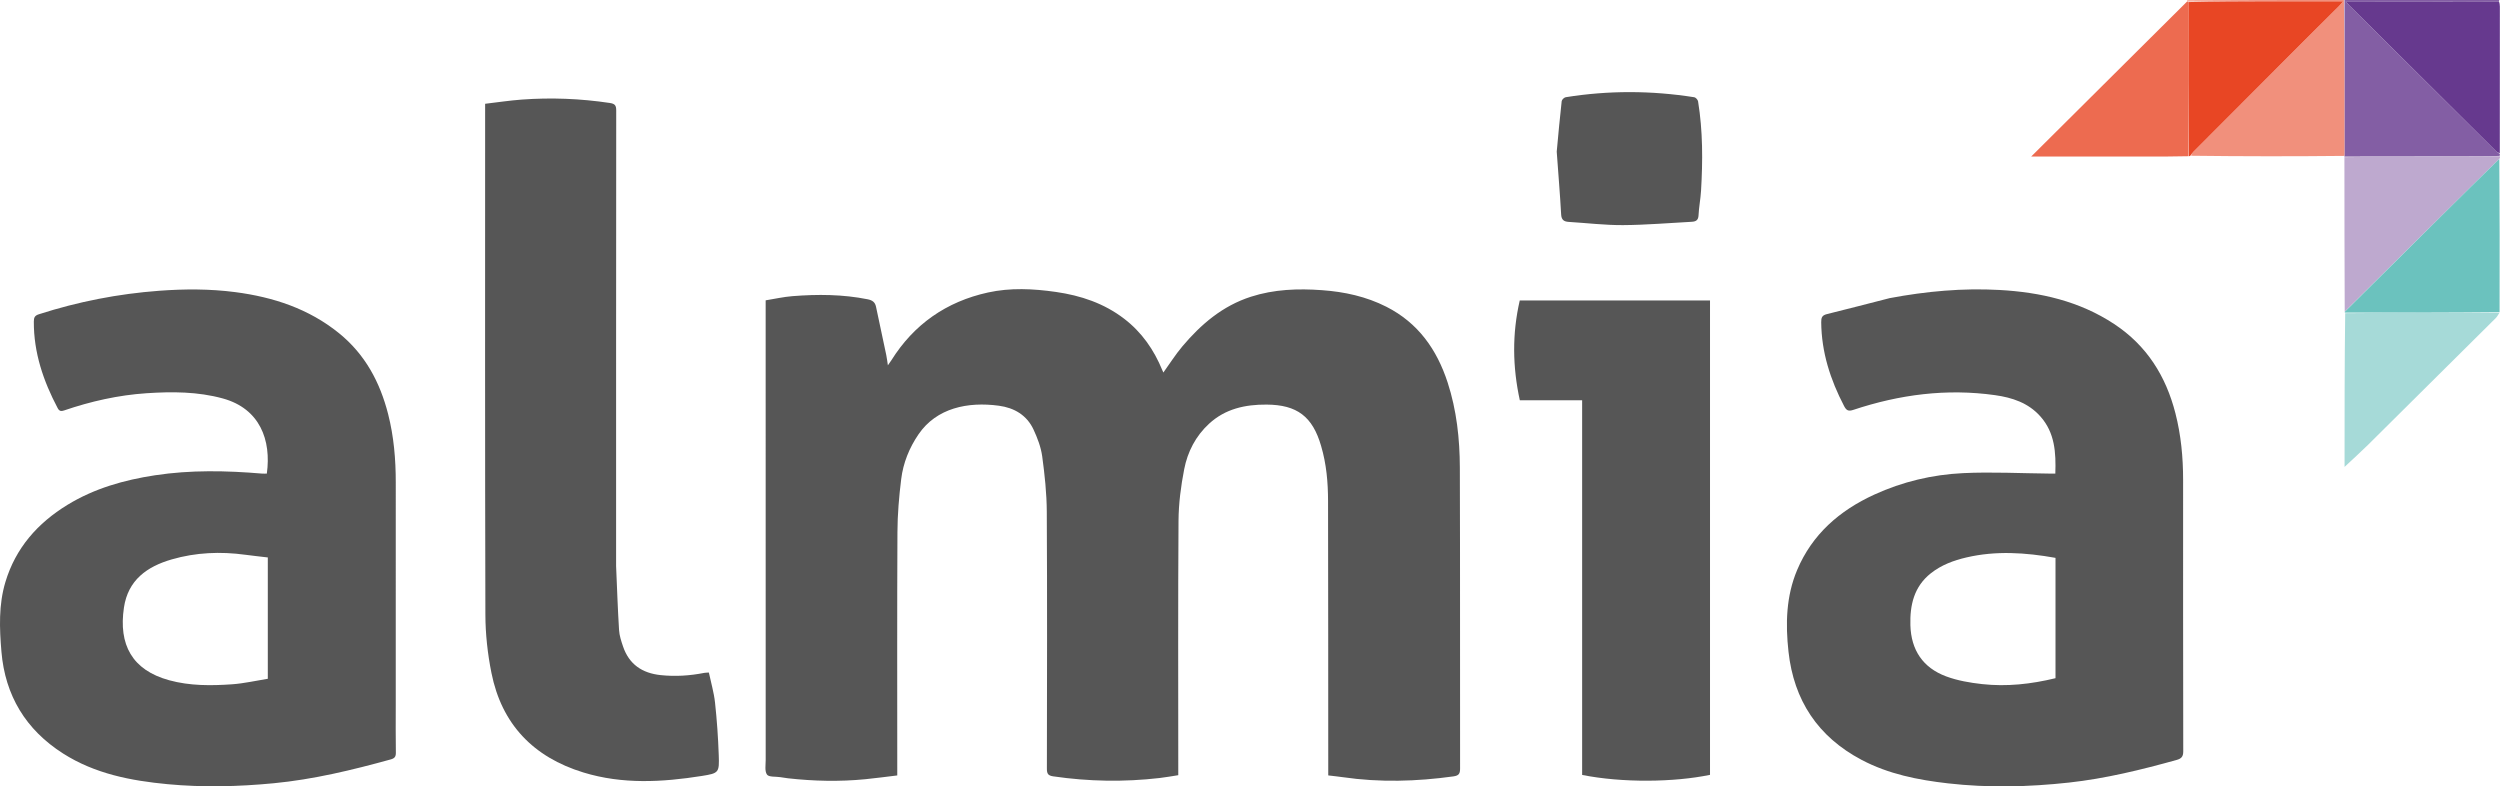 <svg width="213" height="67" viewBox="0 0 213 67" fill="none" xmlns="http://www.w3.org/2000/svg">
<path d="M212.909 0C212.956 0.018 212.955 0.036 212.904 0.083C208.551 0.112 204.249 0.112 199.854 0.112C200 0.28 200.081 0.383 200.173 0.475C204.319 4.596 208.466 8.717 212.616 12.836C212.723 12.942 212.857 13.021 212.979 13.113C212.993 13.158 213.006 13.202 212.969 13.281C212.33 13.319 211.743 13.326 211.155 13.327C207.351 13.332 203.547 13.336 199.743 13.341C199.743 13.341 199.74 13.336 199.745 13.284C199.749 8.822 199.749 4.411 199.749 0C204.12 0 208.49 0 212.909 0Z" fill="#835EA4"/>
<path d="M199.701 0C199.75 4.411 199.75 8.822 199.746 13.282C195.403 13.328 191.063 13.324 186.68 13.27C186.725 13.115 186.805 13.002 186.901 12.906C190.071 9.728 193.242 6.55 196.414 3.375C197.378 2.41 198.349 1.451 199.314 0.487C199.414 0.388 199.498 0.273 199.636 0.111C197.429 0.111 195.315 0.108 193.202 0.112C190.949 0.115 188.697 0.124 186.422 0.127C186.4 0.123 186.355 0.114 186.355 0.114C186.355 0.095 186.354 0.075 186.344 0.028C190.773 0 195.213 0 199.701 0Z" fill="#F1907C"/>
<path d="M199.744 13.388C203.548 13.336 207.352 13.332 211.155 13.327C211.743 13.326 212.331 13.319 212.961 13.305C213.009 13.356 213.014 13.417 212.964 13.515C211.313 15.128 209.717 16.705 208.122 18.283C205.338 21.039 202.554 23.796 199.77 26.553C199.763 24.41 199.755 22.266 199.75 20.123C199.746 17.893 199.746 15.664 199.744 13.388Z" fill="#BEA9CF"/>
<path d="M186.33 0.139C186.354 0.114 186.399 0.123 186.419 0.173C186.438 4.585 186.438 8.948 186.438 13.31C185.833 13.319 185.229 13.335 184.624 13.335C180.817 13.337 177.01 13.336 173.058 13.336C177.529 8.891 181.917 4.528 186.33 0.139Z" fill="#ED6B50"/>
<path d="M212.956 26.643C212.853 26.794 212.772 26.967 212.644 27.094C209.019 30.698 205.393 34.3 201.76 37.896C201.136 38.513 200.482 39.1 199.756 39.781C199.756 35.372 199.756 31.05 199.81 26.683C204.228 26.639 208.592 26.641 212.956 26.643Z" fill="#A6DAD8"/>
<path d="M186.471 13.314C186.44 8.948 186.44 4.585 186.443 0.177C188.698 0.124 190.95 0.115 193.202 0.112C195.316 0.108 197.429 0.111 199.636 0.111C199.499 0.273 199.414 0.387 199.314 0.487C198.349 1.451 197.379 2.41 196.414 3.375C193.242 6.55 190.072 9.728 186.902 12.906C186.806 13.002 186.725 13.115 186.633 13.254C186.587 13.298 186.545 13.308 186.471 13.314Z" fill="#E84624"/>
<path d="M212.964 26.595C208.593 26.641 204.229 26.639 199.818 26.635C199.771 26.632 199.764 26.592 199.767 26.573C202.554 23.796 205.337 21.039 208.122 18.283C209.716 16.705 211.312 15.128 212.942 13.538C212.975 17.866 212.974 22.207 212.964 26.595Z" fill="#6BC2BE"/>
<path d="M212.983 13.065C212.857 13.021 212.722 12.942 212.615 12.836C208.466 8.717 204.319 4.596 200.172 0.475C200.08 0.383 200 0.28 199.854 0.112C204.248 0.112 208.55 0.112 212.901 0.11C212.963 0.259 212.988 0.412 212.988 0.564C212.99 4.715 212.989 8.866 212.983 13.065Z" fill="#66398E"/>
<path d="M112.558 37.995C111.83 35.481 110.503 34.486 107.911 34.471C106.093 34.46 104.402 34.825 103.018 36.097C101.871 37.151 101.183 38.491 100.894 39.974C100.613 41.416 100.42 42.899 100.41 44.365C100.362 51.37 100.389 58.374 100.389 65.379C100.389 65.584 100.389 65.789 100.389 66.046C99.844 66.13 99.322 66.227 98.797 66.287C95.77 66.637 92.751 66.586 89.734 66.145C89.283 66.079 89.194 65.907 89.195 65.489C89.207 58.192 89.226 50.895 89.186 43.598C89.178 42.024 89.008 40.444 88.796 38.882C88.689 38.098 88.391 37.316 88.053 36.591C87.484 35.372 86.416 34.744 85.107 34.568C82.46 34.21 79.797 34.753 78.259 37.002C77.47 38.156 76.953 39.44 76.783 40.814C76.597 42.311 76.469 43.825 76.462 45.332C76.428 52.009 76.447 58.687 76.447 65.364C76.447 65.57 76.447 65.776 76.447 66.067C75.532 66.176 74.631 66.3 73.727 66.389C71.529 66.605 69.333 66.555 67.141 66.311C66.918 66.286 66.696 66.247 66.474 66.213C66.084 66.152 65.51 66.22 65.349 65.996C65.139 65.704 65.237 65.18 65.237 64.756C65.233 51.935 65.234 39.113 65.234 26.292C65.234 26.086 65.234 25.88 65.234 25.589C66 25.466 66.755 25.292 67.519 25.232C69.664 25.063 71.804 25.073 73.93 25.5C74.334 25.581 74.554 25.752 74.635 26.126C74.93 27.5 75.222 28.875 75.51 30.251C75.563 30.503 75.591 30.759 75.648 31.125C75.778 30.939 75.862 30.829 75.934 30.713C77.859 27.63 80.629 25.701 84.173 24.921C86.082 24.501 88.029 24.596 89.962 24.873C92.083 25.178 94.061 25.84 95.779 27.157C97.285 28.311 98.321 29.809 99.031 31.545C99.056 31.607 99.085 31.667 99.118 31.74C99.665 30.982 100.153 30.203 100.741 29.507C102.33 27.625 104.162 26.06 106.576 25.282C108.558 24.643 110.593 24.575 112.638 24.723C114.545 24.86 116.399 25.262 118.122 26.137C120.833 27.515 122.424 29.783 123.339 32.589C124.108 34.951 124.371 37.395 124.379 39.856C124.407 48.392 124.387 56.929 124.399 65.465C124.399 65.897 124.315 66.081 123.833 66.148C120.694 66.583 117.557 66.674 114.413 66.217C114.021 66.16 113.627 66.121 113.167 66.065C113.167 65.842 113.167 65.642 113.167 65.442C113.163 57.852 113.167 50.263 113.15 42.673C113.147 41.108 113.017 39.55 112.558 37.995Z" fill="#565656"/>
<path d="M33.718 60.105C33.718 61.482 33.705 62.807 33.727 64.132C33.733 64.474 33.611 64.613 33.295 64.701C30.013 65.608 26.712 66.407 23.308 66.734C20.3 67.022 17.294 67.096 14.286 66.813C11.148 66.517 8.084 65.926 5.373 64.197C2.191 62.168 0.436 59.25 0.122 55.522C-0.046 53.536 -0.125 51.534 0.462 49.583C1.334 46.688 3.201 44.571 5.749 43.012C8.039 41.612 10.569 40.895 13.208 40.493C16.243 40.032 19.282 40.093 22.326 40.35C22.462 40.361 22.599 40.351 22.734 40.351C23.127 37.498 22.147 34.818 18.986 33.949C16.856 33.363 14.669 33.358 12.488 33.503C10.079 33.663 7.737 34.192 5.455 34.972C5.205 35.057 5.05 35.031 4.913 34.772C3.692 32.46 2.87 30.045 2.882 27.398C2.883 27.059 2.955 26.89 3.312 26.775C6.651 25.701 10.065 25.033 13.565 24.773C15.731 24.612 17.893 24.608 20.047 24.889C23.288 25.313 26.308 26.302 28.887 28.391C31.114 30.195 32.377 32.569 33.069 35.283C33.556 37.193 33.721 39.141 33.719 41.107C33.716 47.422 33.718 53.738 33.718 60.105ZM22.817 49.314C22.817 48.716 22.817 48.119 22.817 47.494C22.139 47.414 21.521 47.349 20.905 47.266C18.787 46.977 16.688 47.066 14.634 47.66C12.523 48.27 10.908 49.424 10.56 51.761C10.091 54.916 11.243 57.089 14.416 57.958C16.173 58.439 17.982 58.428 19.779 58.301C20.787 58.23 21.784 57.997 22.817 57.831C22.817 54.984 22.817 52.201 22.817 49.314Z" fill="#565656"/>
<path d="M161.005 25.4C164.124 24.814 167.227 24.532 170.352 24.705C173.831 24.898 177.161 25.651 180.124 27.604C182.907 29.438 184.536 32.047 185.346 35.212C185.823 37.071 186.001 38.966 186.001 40.881C186.001 48.592 185.996 56.303 186.013 64.013C186.014 64.47 185.851 64.636 185.443 64.749C182.427 65.587 179.388 66.335 176.273 66.676C172.842 67.051 169.402 67.136 165.958 66.741C163.398 66.448 160.899 65.952 158.603 64.738C154.878 62.768 152.833 59.663 152.379 55.515C152.119 53.149 152.175 50.798 153.116 48.566C154.399 45.524 156.722 43.5 159.69 42.14C162.093 41.039 164.639 40.436 167.257 40.311C169.707 40.193 172.169 40.327 174.625 40.35C174.776 40.351 174.927 40.35 175.114 40.35C175.174 38.569 175.084 36.873 173.834 35.471C172.808 34.322 171.446 33.874 169.977 33.667C165.849 33.086 161.834 33.614 157.907 34.92C157.487 35.059 157.316 34.979 157.116 34.595C155.947 32.352 155.189 30.007 155.168 27.454C155.164 27.073 155.23 26.866 155.645 26.764C157.422 26.328 159.19 25.86 161.005 25.4ZM175.129 54.58C175.129 52.231 175.129 49.882 175.129 47.53C172.563 47.073 170.059 46.909 167.551 47.491C166.449 47.747 165.399 48.136 164.504 48.846C163.071 49.985 162.717 51.55 162.765 53.27C162.825 55.382 163.83 56.888 165.806 57.626C166.777 57.989 167.838 58.17 168.875 58.285C170.969 58.516 173.044 58.29 175.129 57.782C175.129 56.741 175.129 55.712 175.129 54.58Z" fill="#565656"/>
<path d="M52.492 48.229C52.572 50.082 52.632 51.885 52.744 53.684C52.773 54.155 52.93 54.627 53.084 55.081C53.599 56.601 54.711 57.354 56.291 57.52C57.544 57.652 58.778 57.571 60.007 57.329C60.106 57.31 60.211 57.313 60.395 57.3C60.576 58.157 60.827 58.999 60.92 59.857C61.081 61.341 61.185 62.834 61.237 64.325C61.289 65.825 61.257 65.879 59.791 66.112C56.418 66.647 53.037 66.834 49.713 65.817C45.443 64.511 42.743 61.704 41.87 57.329C41.545 55.705 41.36 54.026 41.355 52.37C41.316 38.09 41.333 23.809 41.333 9.528C41.333 9.324 41.333 9.121 41.333 8.842C42.39 8.718 43.413 8.562 44.442 8.485C46.953 8.299 49.455 8.4 51.949 8.772C52.397 8.839 52.502 8.983 52.502 9.413C52.49 22.335 52.492 35.256 52.492 48.229Z" fill="#565656"/>
<path d="M141.35 25.599C142.821 25.599 144.24 25.599 145.693 25.599C145.693 39.094 145.693 52.558 145.693 66.017C142.626 66.654 138.21 66.707 134.798 66.024C134.798 55.407 134.798 44.78 134.798 34.102C133.006 34.102 131.265 34.102 129.488 34.102C128.867 31.251 128.828 28.45 129.483 25.599C133.437 25.599 137.368 25.599 141.35 25.599Z" fill="#565656"/>
<path d="M132.633 12.923C132.769 11.455 132.897 10.035 133.056 8.619C133.07 8.492 133.264 8.305 133.397 8.283C137.048 7.696 140.703 7.71 144.354 8.285C144.481 8.305 144.654 8.502 144.676 8.637C145.086 11.163 145.08 13.705 144.929 16.25C144.888 16.952 144.747 17.648 144.715 18.35C144.696 18.773 144.475 18.878 144.134 18.896C142.182 19 140.231 19.168 138.278 19.18C136.743 19.189 135.206 19.002 133.669 18.907C133.251 18.882 133.035 18.744 133.009 18.262C132.912 16.497 132.762 14.736 132.633 12.923Z" fill="#565656"/>
</svg>
